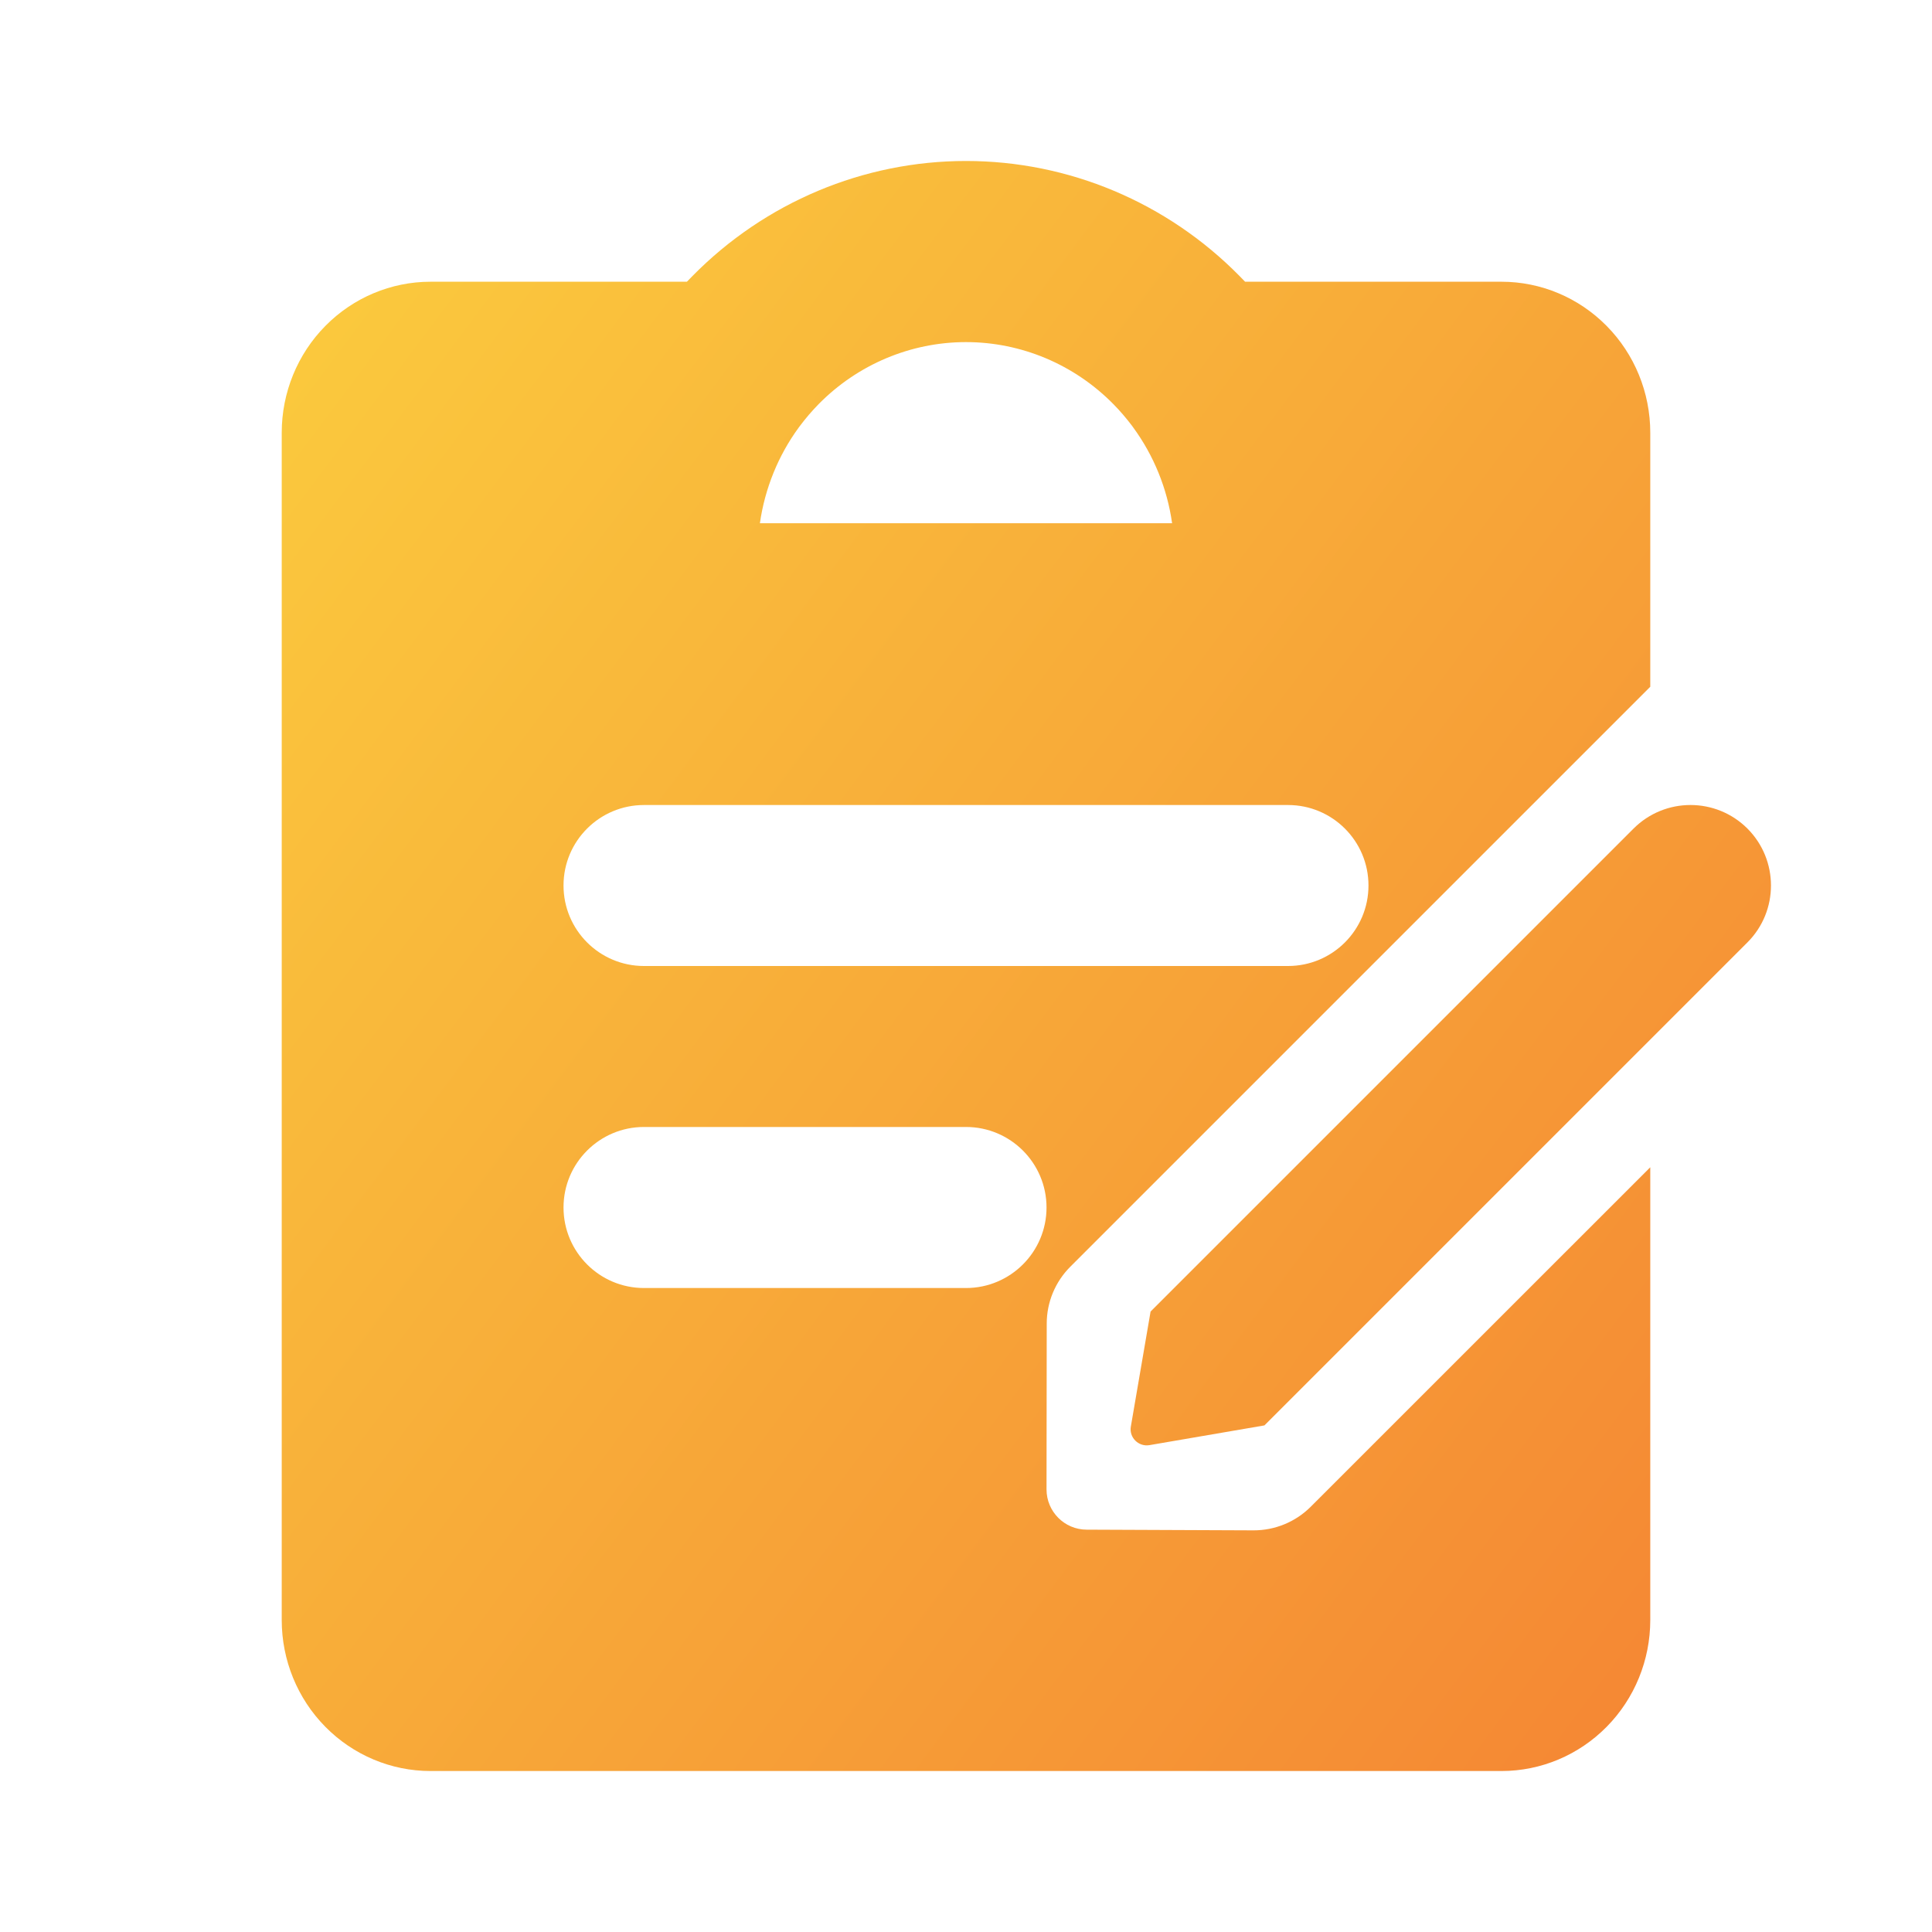 <svg width="28" height="28" viewBox="0 0 28 28" fill="none" xmlns="http://www.w3.org/2000/svg">
<g id="Test">
<path id="Vector" fill-rule="evenodd" clip-rule="evenodd" d="M9.955 4.083C9.982 4.055 10.009 4.027 10.037 3.999C11.088 2.932 12.514 2.333 14 2.333C15.487 2.333 16.912 2.932 17.963 3.999C17.991 4.027 18.018 4.055 18.045 4.083H21.761C22.333 4.083 22.881 4.314 23.285 4.724C23.69 5.134 23.917 5.691 23.917 6.271V9.953L15.512 18.358C15.293 18.577 15.17 18.873 15.17 19.182L15.167 21.585C15.167 21.907 15.427 22.168 15.748 22.169L18.166 22.179C18.477 22.18 18.776 22.057 18.996 21.837L23.917 16.917V23.479C23.917 24.059 23.69 24.616 23.285 25.026C22.881 25.436 22.333 25.667 21.761 25.667H6.239C5.667 25.667 5.119 25.436 4.715 25.026C4.31 24.616 4.083 24.059 4.083 23.479V6.271C4.083 5.691 4.31 5.134 4.715 4.724C5.119 4.314 5.667 4.083 6.239 4.083H9.955ZM11.866 5.855C12.432 5.281 13.2 4.958 14 4.958C14.8 4.958 15.568 5.281 16.134 5.855C16.233 5.955 16.323 6.061 16.407 6.172L16.422 6.193C16.721 6.601 16.916 7.079 16.987 7.583H11.013C11.085 7.079 11.279 6.601 11.578 6.193L11.594 6.172C11.677 6.061 11.768 5.955 11.866 5.855ZM9.333 11.667C8.689 11.667 8.167 12.189 8.167 12.833C8.167 13.478 8.689 14 9.333 14H18.667C19.311 14 19.833 13.478 19.833 12.833C19.833 12.189 19.311 11.667 18.667 11.667H9.333ZM9.333 16.333C8.689 16.333 8.167 16.856 8.167 17.5C8.167 18.144 8.689 18.667 9.333 18.667H14C14.644 18.667 15.167 18.144 15.167 17.5C15.167 16.856 14.644 16.333 14 16.333H9.333ZM18.325 20.658L25.325 13.658C25.78 13.203 25.78 12.464 25.325 12.008C24.869 11.553 24.131 11.553 23.675 12.008L16.675 19.008L16.389 20.675C16.362 20.833 16.5 20.971 16.659 20.944L18.325 20.658Z" fill="url(#paint0_linear_774_8094)"/>
</g>
<defs>
<linearGradient id="paint0_linear_774_8094" x1="4.083" y1="2.333" x2="29.104" y2="21.08" gradientUnits="userSpaceOnUse">
<stop stop-color="#FBCD3E"/>
<stop offset="1" stop-color="#F48333"/>
</linearGradient>
</defs>
</svg>
